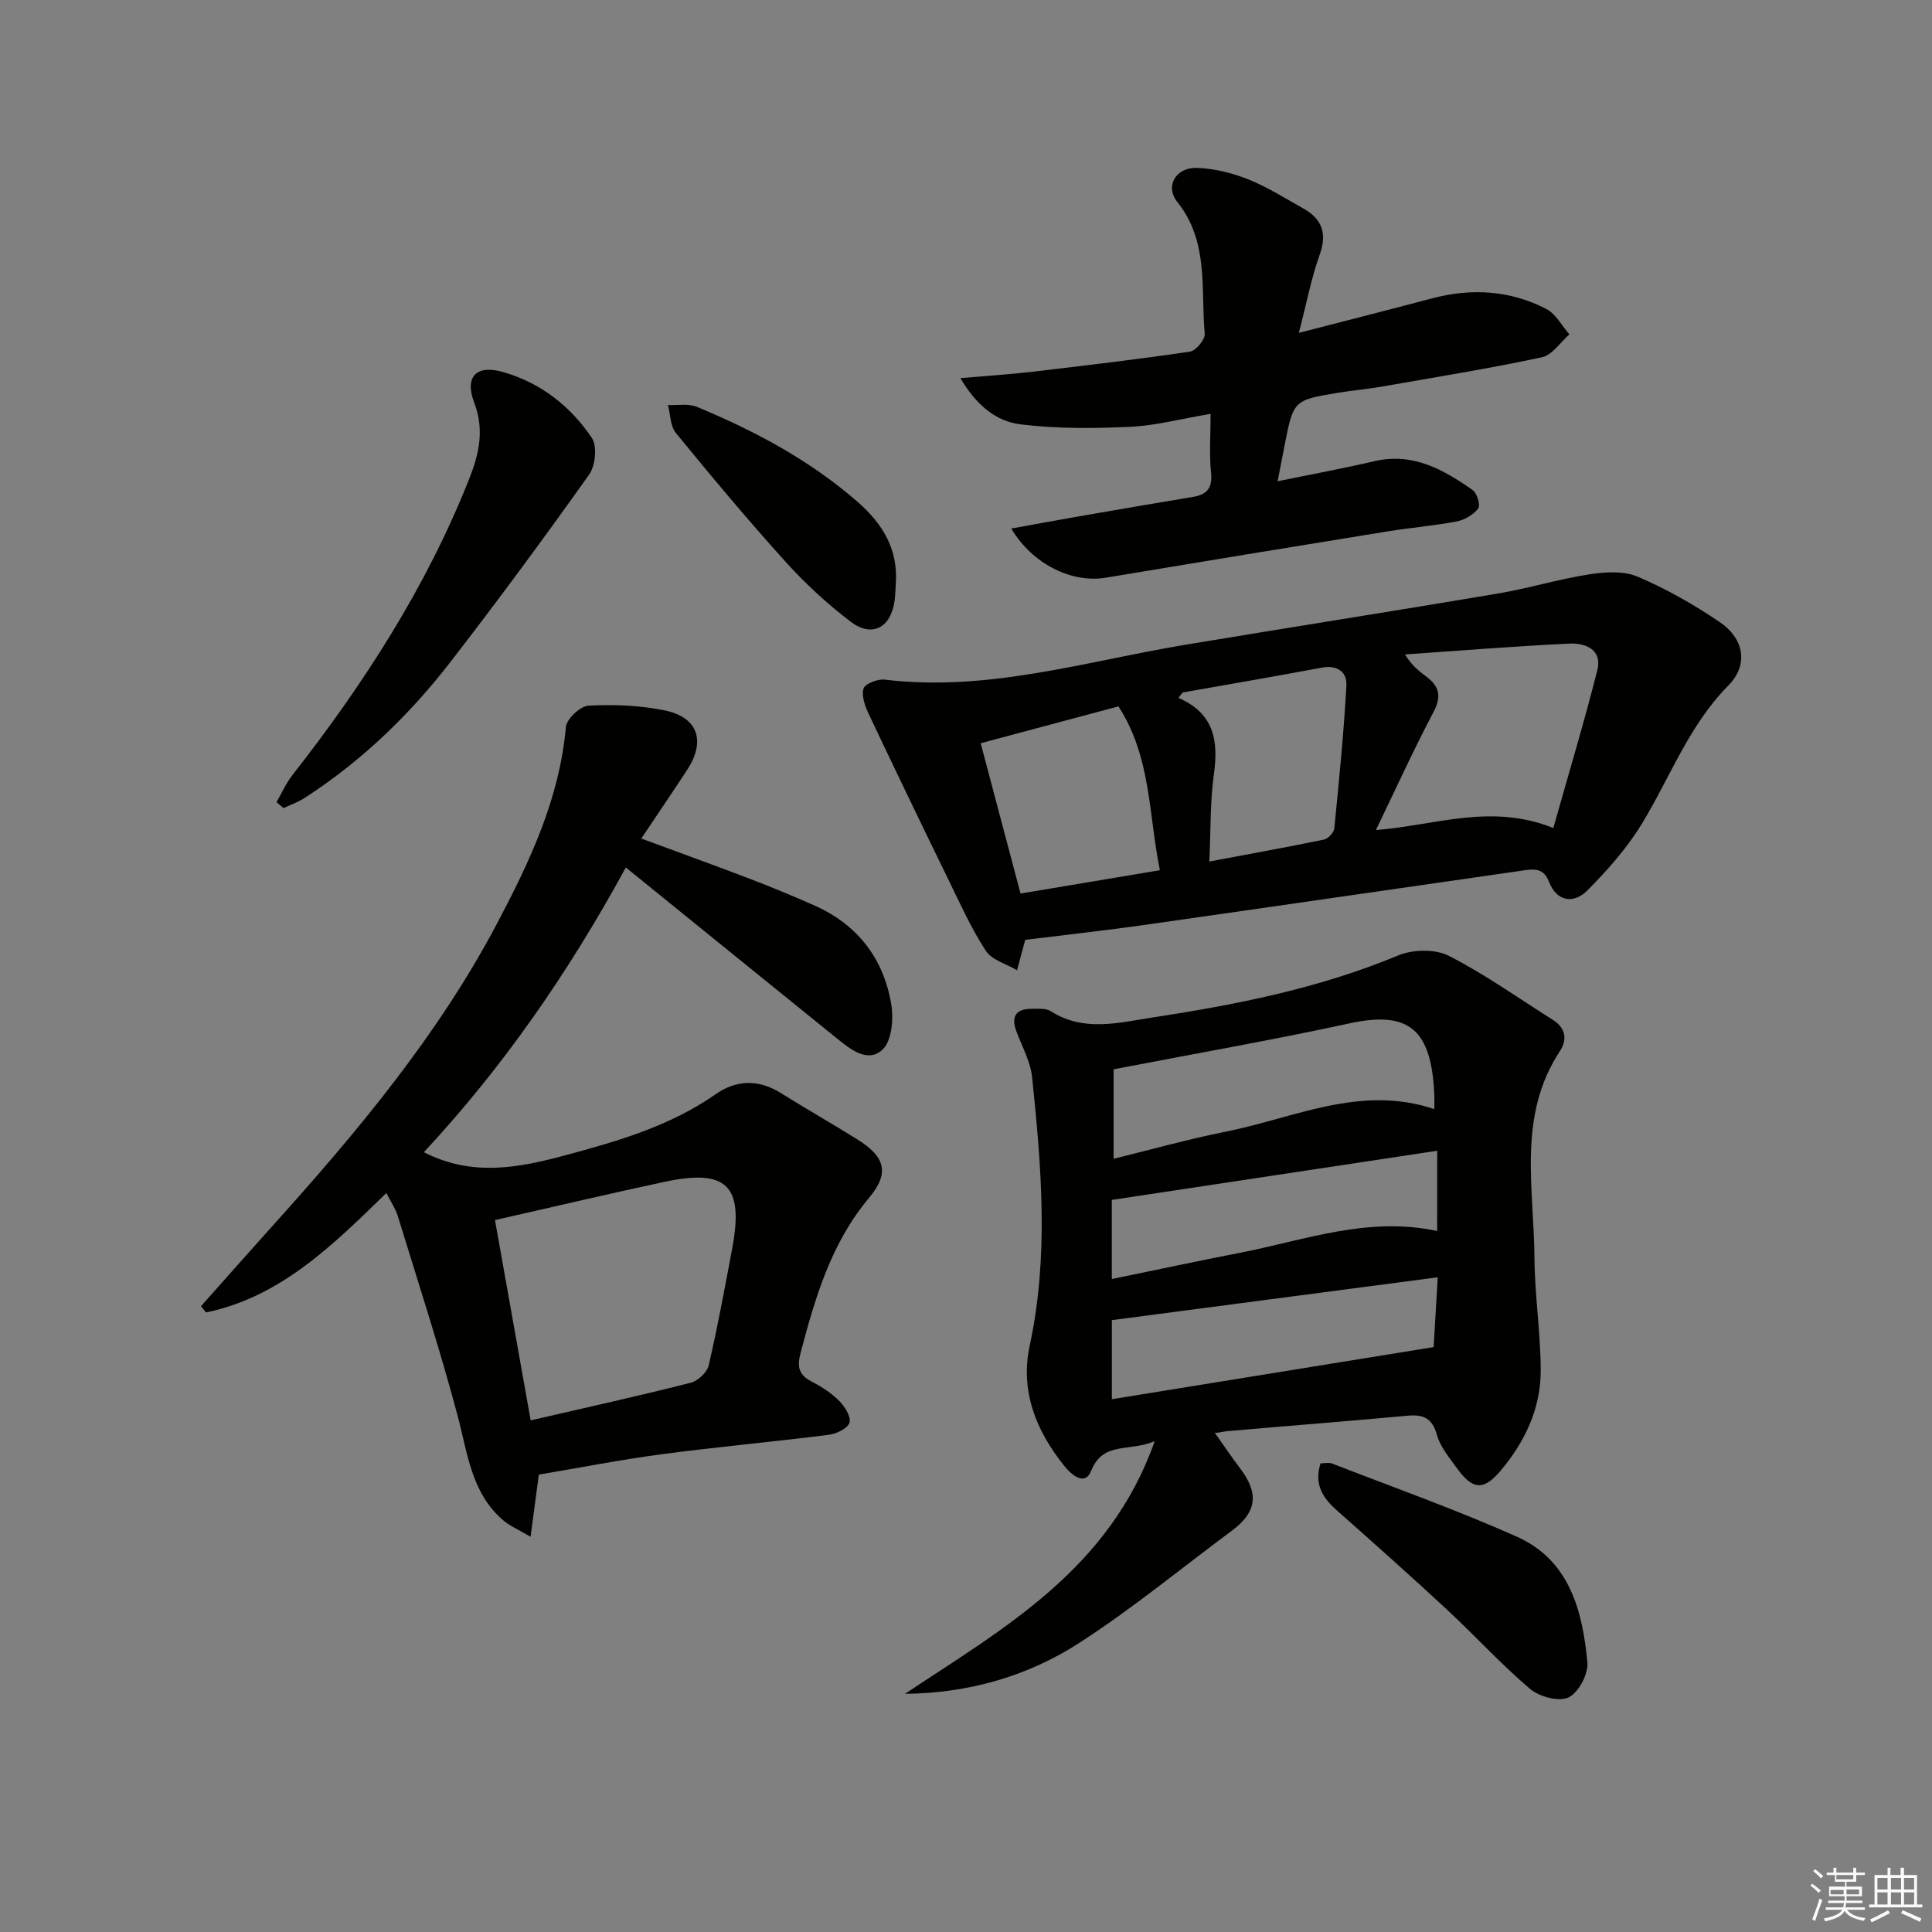 <svg enable-background="new 0 0 400 400" viewBox="0 0 400 400" xmlns="http://www.w3.org/2000/svg"><rect x="0" y="0" width="400" height="400" fill="#808080" stroke="none"/><g fill="#010100"><path d="m187.36 350.69c20.57-13.66 42.35-25.79 51.71-52.31-5.34 2.28-10.69-.04-13.16 6.14-1.29 3.23-4.06.84-5.49-.93-5.9-7.29-9.26-15.59-7.23-25 3.99-18.52 2.42-37.02.5-55.53-.33-3.2-2.02-6.28-3.2-9.37-1.23-3.21-.24-4.84 3.19-4.83 1.32.01 2.9-.14 3.9.51 6.75 4.31 13.91 2.39 20.86 1.32 17.4-2.66 34.63-6.04 51.04-12.88 3.03-1.26 7.65-1.36 10.48.08 7.49 3.82 14.41 8.77 21.56 13.27 2.63 1.66 3.01 4.08 1.46 6.44-8.86 13.39-5.39 28.3-5.29 42.74.05 7.79 1.28 15.58 1.3 23.37.02 7.92-3.31 14.9-8.38 20.87-3.51 4.13-5.78 3.85-9.03-.69-1.55-2.15-3.4-4.34-4.08-6.8-.97-3.51-2.82-4.28-6.1-3.98-12.4 1.14-24.82 2.1-37.22 3.19-1.39.12-2.75.64-2.82.12 1.82 2.58 3.59 5.2 5.49 7.72 3.85 5.12 3.32 8.97-1.8 12.77-10.54 7.82-20.7 16.22-31.71 23.31-10.73 6.9-22.9 10.33-35.98 10.47zm43.2-129.3v18.52c7.82-1.91 15.46-4.07 23.22-5.61 14.19-2.82 27.91-9.81 43.18-4.67 0-1.32.03-2.14 0-2.96-.58-13.52-5.21-17.47-17.53-14.8-16 3.47-32.12 6.29-48.87 9.52zm-.36 68.3c22.52-3.65 44.48-7.2 66.62-10.79.25-4.18.51-8.76.85-14.45-22.86 3.01-45.04 5.92-67.47 8.87zm67.36-51.44c-22.7 3.43-44.88 6.78-67.37 10.18v16.38c9.01-1.85 17.72-3.72 26.47-5.42 13.42-2.61 26.57-7.62 40.89-4.52.01-5.53.01-10.79.01-16.62z"/><path d="m111.56 305.3c-.59 4.42-1.07 8.01-1.71 12.87-2.44-1.45-4.32-2.23-5.78-3.5-6.49-5.66-7.25-13.75-9.3-21.47-3.7-13.92-8.18-27.63-12.4-41.4-.47-1.53-1.43-2.92-2.38-4.8-11.14 10.86-21.93 21.54-37.34 24.73-.35-.43-.7-.86-1.04-1.29 4.91-5.52 9.8-11.06 14.74-16.55 17.51-19.44 34.27-39.43 46.58-62.73 6.77-12.83 12.91-25.83 14.23-40.63.15-1.68 2.98-4.34 4.67-4.43 5.25-.27 10.66-.08 15.79.98 6.91 1.42 8.54 6.37 4.65 12.31-3 4.59-6.08 9.11-9.5 14.22 7.79 2.88 15.16 5.54 22.49 8.34 4.5 1.72 8.95 3.57 13.35 5.52 8.9 3.93 14.27 10.91 15.9 20.34.53 3.08.14 7.73-1.8 9.51-3.14 2.89-6.76-.17-9.65-2.5-14.35-11.6-28.68-23.22-43.49-35.22-11.89 21.82-25.45 41.36-41.81 58.95 9.95 5.1 19.53 3.26 29.21.66 10.93-2.94 21.73-6.05 31.19-12.66 4.31-3.01 8.9-3.13 13.51-.24 5.22 3.26 10.57 6.31 15.79 9.56 5.79 3.6 6.81 6.95 2.47 12.13-7.88 9.4-11.13 20.6-14.17 32.06-.79 2.98-.38 4.61 2.34 6.01 2.05 1.06 4.08 2.38 5.69 4.01 1.14 1.16 2.47 3.31 2.08 4.48-.39 1.2-2.7 2.3-4.29 2.5-11.53 1.46-23.11 2.5-34.62 4.03-8.49 1.13-16.93 2.79-25.4 4.21zm-9.08-52.7c2.46 13.8 4.87 27.34 7.39 41.47 11.83-2.73 22.52-5.09 33.12-7.78 1.5-.38 3.41-2.16 3.74-3.61 1.87-8.06 3.37-16.22 4.89-24.36 2.39-12.83-1.15-16.36-13.92-13.66-11.34 2.42-22.63 5.1-35.22 7.94z"/><path d="m212.23 194.59c.33-.7.14-.42.06-.11-.59 2.13-1.15 4.26-1.72 6.4-2.22-1.32-5.23-2.12-6.49-4.06-3.04-4.67-5.34-9.83-7.8-14.86-5.52-11.31-10.99-22.65-16.37-34.03-.78-1.66-1.59-3.8-1.13-5.36.29-1 2.95-2.04 4.4-1.86 21.27 2.58 41.46-3.75 62.01-7.18 21.61-3.6 43.25-6.99 64.85-10.63 6.36-1.07 12.59-2.99 18.96-3.98 3.27-.51 7.12-.77 10.02.46 5.92 2.51 11.62 5.75 16.95 9.36 5.19 3.51 6.1 8.91 1.81 13.25-8.17 8.28-12.02 19.02-17.88 28.61-3.06 5.01-7.08 9.55-11.23 13.74-2.84 2.87-6.37 2.34-7.96-1.76-1.1-2.84-2.98-2.69-5.13-2.39-26.29 3.77-52.57 7.6-78.86 11.34-7.8 1.11-15.65 1.96-24.49 3.06zm109.37-23.16c3.2-11.34 6.39-21.93 9.1-32.64 1.09-4.3-2.44-5.7-5.77-5.54-11.36.54-22.7 1.47-34.05 2.24 1.43 2.34 2.98 3.5 4.52 4.67 2.65 2.01 3.06 4.1 1.38 7.28-4.14 7.85-7.82 15.94-11.91 24.41 12.26-.95 23.75-5.61 36.73-.42zm-110.31 13.57c9.8-1.64 19.06-3.19 28.85-4.83-2.37-11.6-1.78-23.45-8.58-33.92-9.41 2.52-18.62 4.98-28.52 7.63 2.72 10.27 5.45 20.57 8.25 31.12zm33.54-41.62c-.28.37-.56.74-.84 1.11 7.44 3.23 8.29 8.94 7.33 15.84-.79 5.68-.64 11.5-.94 18.04 8.19-1.54 15.97-2.94 23.71-4.54.87-.18 2.08-1.45 2.16-2.31.98-9.85 1.96-19.7 2.51-29.58.16-2.83-1.9-4.31-5.12-3.71-9.59 1.8-19.21 3.45-28.81 5.15z"/><path d="m198.84 78.29c5.85-.51 10.41-.8 14.95-1.33 10.88-1.28 21.76-2.56 32.59-4.16 1.23-.18 3.16-2.53 3.05-3.72-.86-9.26.92-19-5.67-27.25-2.64-3.31-.28-7.23 4.08-7.07 3.55.13 7.23 1.03 10.54 2.35 3.99 1.59 7.68 3.93 11.44 6.04 3.9 2.18 5 5.17 3.4 9.61-1.71 4.75-2.65 9.78-4.31 16.16 10.01-2.59 18.78-4.81 27.52-7.13 8.19-2.18 16.19-1.71 23.72 2.18 1.97 1.02 3.21 3.47 4.78 5.26-1.88 1.63-3.55 4.28-5.69 4.74-11.02 2.35-22.16 4.15-33.27 6.09-2.94.51-5.92.76-8.86 1.25-9.32 1.53-9.32 1.55-11.18 11.05-.4 2.06-.8 4.12-1.41 7.28 7.2-1.48 13.66-2.67 20.06-4.16 7.96-1.85 14.26 1.74 20.32 5.98.91.64 1.65 3.16 1.15 3.81-.98 1.29-2.79 2.36-4.42 2.68-4.72.91-9.54 1.29-14.29 2.06-19.49 3.16-38.97 6.35-58.44 9.6-6.88 1.15-15.07-2.69-19.53-10.18 4.81-.87 9.2-1.69 13.6-2.45 8-1.39 16-2.78 24.01-4.1 3-.49 4.08-1.92 3.75-5.09-.39-3.72-.09-7.52-.09-12.11-6.34 1.07-11.49 2.46-16.69 2.69-7.56.34-15.24.42-22.72-.52-4.81-.6-8.98-3.74-12.39-9.56z"/><path d="m57.25 166.08c1.07-1.85 1.93-3.85 3.23-5.52 14.81-18.93 27.76-38.94 36.66-61.41 2.09-5.27 3.17-10.17 1.03-15.82-2.02-5.34.44-7.88 5.93-6.32 7.76 2.2 13.99 7.04 18.43 13.65 1.15 1.71.75 5.76-.55 7.59-9.33 13.13-18.89 26.1-28.75 38.84-8.49 10.97-18.43 20.54-30.15 28.11-1.35.87-2.91 1.42-4.37 2.11-.48-.42-.97-.82-1.46-1.23z"/><path d="m273.4 302.97c.8 0 1.68-.23 2.36.03 12.8 4.97 25.77 9.57 38.3 15.16 10.9 4.87 13.6 15.35 14.59 26.04.22 2.39-1.85 6.27-3.91 7.24-2 .94-6.04-.14-7.97-1.78-6.07-5.15-11.45-11.09-17.3-16.51-7.43-6.9-15.01-13.63-22.6-20.36-2.91-2.57-4.88-5.36-3.47-9.82z"/><path d="m185.47 120.86c-.08 1.16-.1 2.33-.25 3.48-.75 5.6-4.65 7.75-9.09 4.38-4.87-3.7-9.45-7.93-13.55-12.48-7.8-8.63-15.27-17.58-22.64-26.59-1.17-1.42-1.13-3.84-1.65-5.79 2 .09 4.23-.35 5.97.37 12.03 4.98 23.42 11.05 33.33 19.71 5.21 4.56 8.37 9.81 7.88 16.92z"/></g><path d="m374.8 390.4.4-.4c.7.5 1.3 1 1.8 1.4l-.5.5c-.5-.6-1.1-1.1-1.7-1.5zm1 7.3-.6-.3c.5-1.4 1.1-2.8 1.5-4.3.2.1.4.2.6.3-.5 1.3-1 2.8-1.5 4.3zm-.4-10.3.4-.4c.4.3 1 .8 1.7 1.4l-.5.5c-.4-.5-1-1-1.6-1.5zm2.5.3h1.7v-1h.6v1h3.5v-1h.6v1h1.8v.5h-1.8v1.4h-2v1h3.2v2h-3.2v.9h3.3v.5h-3.4c0 .3-.1.6-.1.9h4v.5h-3.7c.7.9 1.9 1.5 3.8 1.7-.1.2-.2.4-.3.6-2.1-.4-3.5-1.1-4-2.1-.4 1-1.8 1.7-4 2.2-.1-.2-.2-.4-.3-.6 2.1-.4 3.4-1 3.8-1.8h-3.4v-.5h3.6c.1-.3.1-.6.2-.9h-3.3v-.5h3.4c0-.3 0-.6 0-.9h-3.2v-2h3.3v-1h-2.1v-1.4h-1.7v-.5zm1.1 3.5v1h2.7c0-.3 0-.4 0-.4 0-.1 0-.2 0-.2 0-.1 0-.2 0-.3h-2.7zm1.2-3v.9h3.5v-.9zm4.7 3h-2.6v.6.4h2.6z" fill="#fafafb"/><path d="m393.6 386.7h.6v1.5h2.7v6.1h1.1v.6h-11v-.6h1.1v-6.1h2.7v-1.5h.6v1.5h2.1v-1.5zm-2.7 8.8.4.6c-1.2.6-2.5 1.3-3.8 1.9-.1-.2-.2-.4-.3-.6 1.2-.6 2.5-1.2 3.7-1.9zm-2.2-6.7v2.4h2.1v-2.4zm0 3v2.5h2.1v-2.5zm2.8-3v2.4h2.1v-2.4zm0 3v2.5h2.1v-2.5zm6 6.1c-1.4-.7-2.7-1.3-3.9-1.8l.3-.6c1.5.6 2.7 1.2 3.9 1.7zm-1.2-9.1h-2.1v2.4h2.1zm-2.1 3v2.5h2.1v-2.5z" fill="#fafafb"/></svg>